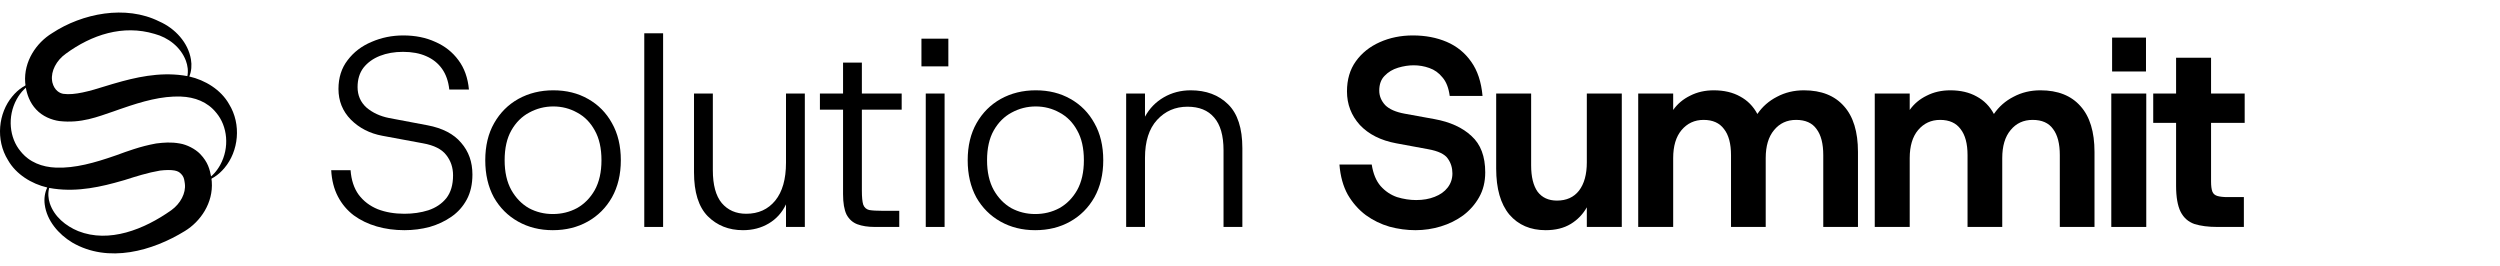 <svg width="235" height="25" viewBox="0 0 235 25" fill="none" xmlns="http://www.w3.org/2000/svg">
<g clip-path="url(#clip0_2339_2209)">
<path d="M1.157 9.062C1.702 8.398 2.446 7.871 3.265 7.739C2.495 8.041 1.934 8.661 1.563 9.339C0.677 10.961 0.875 12.973 1.943 14.233C2.757 15.253 3.96 15.708 5.274 15.757C7.061 15.824 8.913 15.294 10.78 14.646C10.853 14.62 10.928 14.595 11.005 14.569L10.947 14.589C11.516 14.373 12.03 14.198 12.571 14.021C13.26 13.799 13.905 13.629 14.654 13.491L14.7 13.484C15.367 13.4 16.069 13.337 16.9 13.487C17.555 13.591 18.35 13.995 18.813 14.472C19.552 15.253 19.709 15.88 19.864 16.692C19.883 16.819 19.898 16.946 19.907 17.073C20.054 19.068 18.856 20.815 17.38 21.716C14.352 23.581 10.194 24.782 6.792 22.798C5.5 22.018 4.402 20.74 4.205 19.228C4.129 18.683 4.209 18.107 4.441 17.625C2.968 17.282 1.506 16.386 0.751 15.051C-0.439 13.138 -0.149 10.621 1.157 9.062ZM19.864 16.695C19.864 16.694 19.864 16.693 19.864 16.692C19.862 16.681 19.86 16.671 19.858 16.66L19.864 16.695ZM4.623 17.665C4.494 18.149 4.533 18.667 4.685 19.124C5.102 20.369 6.183 21.242 7.348 21.723C10.259 22.877 13.55 21.565 16.093 19.767C16.972 19.141 17.484 18.147 17.378 17.28C17.372 17.218 17.363 17.156 17.351 17.095L17.345 17.06C17.309 16.802 17.248 16.575 17.034 16.357C16.844 16.163 16.711 16.092 16.417 16.028C16.067 15.96 15.562 15.973 15.045 16.034C14.504 16.125 13.878 16.271 13.317 16.433C12.802 16.583 12.264 16.744 11.792 16.899L11.734 16.918C11.662 16.939 11.588 16.96 11.513 16.981C9.532 17.556 7.351 18.054 5.073 17.738C4.923 17.72 4.773 17.695 4.623 17.665Z" fill="black"/>
<path d="M2.368 7.764C2.219 5.767 3.419 4.019 4.896 3.119C7.738 1.247 11.814 0.444 14.963 2.013C16.459 2.664 17.686 4.006 17.948 5.581C18.041 6.117 17.999 6.7 17.793 7.191C19.279 7.527 20.762 8.428 21.525 9.777C22.718 11.696 22.422 14.223 21.106 15.781C20.562 16.438 19.821 16.959 19.007 17.09C19.772 16.79 20.331 16.175 20.701 15.502C21.594 13.878 21.396 11.86 20.326 10.598C19.513 9.579 18.311 9.125 16.998 9.076C15.212 9.009 13.36 9.539 11.493 10.186C11.42 10.211 11.345 10.237 11.268 10.262C11.084 10.325 10.884 10.397 10.68 10.47C9.199 10.969 7.639 11.618 5.569 11.378C4.853 11.276 4.002 10.945 3.399 10.291C2.792 9.645 2.528 8.858 2.416 8.169C2.394 8.035 2.378 7.9 2.368 7.764ZM6.176 5.056C5.295 5.686 4.783 6.685 4.892 7.553C4.898 7.614 4.907 7.675 4.919 7.735C5.115 8.527 5.64 8.774 5.959 8.821C6.99 8.972 8.46 8.558 9.89 8.105C10.098 8.041 10.308 7.975 10.537 7.909C10.609 7.888 10.683 7.867 10.758 7.845C12.739 7.269 14.921 6.771 17.2 7.087C17.337 7.104 17.475 7.126 17.613 7.153C17.713 6.667 17.639 6.152 17.472 5.704C16.981 4.402 15.792 3.52 14.534 3.187C11.551 2.291 8.617 3.266 6.176 5.056Z" fill="black"/>
<path d="M208.421 21.333C207.578 21.333 206.862 21.24 206.272 21.055C205.699 20.853 205.269 20.473 204.982 19.917C204.696 19.344 204.552 18.527 204.552 17.465V11.548H202.403V8.792H204.552V5.43H207.839V8.792H211V11.548H207.839V17.06C207.839 17.482 207.881 17.802 207.966 18.021C208.05 18.223 208.21 18.358 208.446 18.425C208.682 18.493 209.002 18.527 209.407 18.527H210.924V21.333H208.421Z" fill="black"/>
<path d="M198.462 21.333V8.792H201.749V21.333H198.462ZM198.538 6.719V3.533H201.723V6.719H198.538Z" fill="black"/>
<path d="M176.227 21.333V8.792H179.513V10.335C179.918 9.762 180.449 9.315 181.106 8.995C181.764 8.658 182.505 8.489 183.331 8.489C184.292 8.489 185.118 8.683 185.809 9.071C186.5 9.441 187.039 9.989 187.427 10.714C187.899 10.023 188.514 9.483 189.273 9.096C190.031 8.691 190.874 8.489 191.801 8.489C193.436 8.489 194.692 8.986 195.568 9.981C196.445 10.958 196.883 12.391 196.883 14.279V21.333H193.622V14.582C193.622 13.504 193.411 12.686 192.99 12.13C192.585 11.557 191.944 11.27 191.068 11.27C190.208 11.27 189.517 11.591 188.995 12.231C188.472 12.855 188.211 13.731 188.211 14.861V21.333H184.949V14.582C184.949 13.504 184.73 12.686 184.292 12.13C183.871 11.557 183.23 11.27 182.37 11.27C181.528 11.27 180.837 11.591 180.297 12.231C179.775 12.855 179.513 13.731 179.513 14.861V21.333H176.227Z" fill="black"/>
<path d="M153.992 21.333V8.792H157.279V10.335C157.684 9.762 158.215 9.315 158.872 8.995C159.529 8.658 160.271 8.489 161.097 8.489C162.058 8.489 162.884 8.683 163.575 9.071C164.266 9.441 164.805 9.989 165.193 10.714C165.665 10.023 166.28 9.483 167.038 9.096C167.797 8.691 168.64 8.489 169.567 8.489C171.202 8.489 172.458 8.986 173.334 9.981C174.211 10.958 174.649 12.391 174.649 14.279V21.333H171.387V14.582C171.387 13.504 171.177 12.686 170.755 12.13C170.351 11.557 169.71 11.27 168.834 11.27C167.974 11.27 167.283 11.591 166.76 12.231C166.238 12.855 165.977 13.731 165.977 14.861V21.333H162.715V14.582C162.715 13.504 162.496 12.686 162.058 12.13C161.636 11.557 160.996 11.27 160.136 11.27C159.293 11.27 158.602 11.591 158.063 12.231C157.54 12.855 157.279 13.731 157.279 14.861V21.333H153.992Z" fill="black"/>
<path d="M145.293 21.637C143.86 21.637 142.722 21.148 141.88 20.17C141.054 19.176 140.641 17.734 140.641 15.847V8.792H143.927V15.543C143.927 16.622 144.13 17.448 144.534 18.021C144.956 18.577 145.562 18.855 146.355 18.855C147.248 18.855 147.939 18.544 148.428 17.92C148.917 17.279 149.161 16.394 149.161 15.265V8.792H152.448V21.333H149.161V19.487C148.79 20.145 148.285 20.667 147.644 21.055C147.004 21.443 146.22 21.637 145.293 21.637Z" fill="black"/>
<path d="M133.063 21.637C132.238 21.637 131.42 21.527 130.611 21.308C129.802 21.072 129.06 20.709 128.386 20.221C127.712 19.715 127.147 19.075 126.692 18.299C126.254 17.507 125.992 16.563 125.908 15.467H128.942C129.077 16.327 129.355 17.001 129.777 17.49C130.215 17.979 130.729 18.324 131.319 18.527C131.926 18.712 132.524 18.805 133.114 18.805C133.771 18.805 134.353 18.704 134.859 18.501C135.381 18.299 135.786 18.013 136.072 17.642C136.376 17.254 136.527 16.807 136.527 16.302C136.527 15.779 136.384 15.316 136.097 14.911C135.811 14.49 135.196 14.195 134.252 14.026L131.243 13.47C129.793 13.2 128.656 12.627 127.83 11.751C127.021 10.857 126.616 9.804 126.616 8.59C126.616 7.478 126.894 6.534 127.451 5.759C128.007 4.983 128.757 4.385 129.701 3.963C130.645 3.542 131.681 3.331 132.811 3.331C133.991 3.331 135.052 3.534 135.996 3.938C136.94 4.343 137.707 4.966 138.297 5.809C138.887 6.635 139.241 7.705 139.359 9.02H136.274C136.173 8.262 135.946 7.68 135.592 7.276C135.255 6.854 134.842 6.559 134.353 6.391C133.881 6.222 133.392 6.138 132.886 6.138C132.415 6.138 131.926 6.214 131.42 6.365C130.914 6.517 130.493 6.77 130.156 7.124C129.819 7.461 129.65 7.924 129.65 8.514C129.65 9.02 129.836 9.475 130.206 9.88C130.594 10.267 131.209 10.537 132.052 10.689L134.833 11.194C136.317 11.464 137.48 11.995 138.322 12.787C139.182 13.563 139.612 14.7 139.612 16.201C139.612 17.094 139.418 17.878 139.03 18.552C138.66 19.209 138.162 19.774 137.539 20.246C136.915 20.701 136.215 21.047 135.44 21.283C134.665 21.519 133.873 21.637 133.063 21.637Z" fill="black"/>
<path d="M105.859 21.333V8.792H107.629V10.967C108.051 10.191 108.641 9.585 109.399 9.146C110.158 8.708 111 8.489 111.927 8.489C113.377 8.489 114.548 8.927 115.442 9.804C116.335 10.68 116.782 12.054 116.782 13.925V21.333H115.012V14.127C115.012 12.745 114.717 11.717 114.127 11.043C113.554 10.368 112.72 10.031 111.624 10.031C110.478 10.031 109.525 10.444 108.767 11.27C108.008 12.096 107.629 13.284 107.629 14.835V21.333H105.859Z" fill="black"/>
<path d="M97.309 21.637C96.095 21.637 95.008 21.367 94.047 20.827C93.087 20.288 92.328 19.529 91.772 18.552C91.233 17.557 90.963 16.394 90.963 15.063C90.963 13.714 91.241 12.551 91.797 11.574C92.353 10.596 93.112 9.837 94.073 9.298C95.05 8.759 96.146 8.489 97.36 8.489C98.59 8.489 99.677 8.759 100.621 9.298C101.582 9.837 102.332 10.596 102.871 11.574C103.428 12.551 103.706 13.714 103.706 15.063C103.706 16.394 103.428 17.557 102.871 18.552C102.315 19.529 101.557 20.288 100.596 20.827C99.635 21.367 98.54 21.637 97.309 21.637ZM97.309 20.119C98.135 20.119 98.894 19.934 99.585 19.563C100.276 19.175 100.832 18.611 101.253 17.869C101.675 17.111 101.885 16.175 101.885 15.063C101.885 13.933 101.675 12.998 101.253 12.256C100.849 11.515 100.301 10.958 99.61 10.588C98.919 10.2 98.169 10.006 97.36 10.006C96.551 10.006 95.792 10.2 95.084 10.588C94.393 10.958 93.837 11.515 93.415 12.256C92.994 12.998 92.783 13.933 92.783 15.063C92.783 16.175 92.994 17.111 93.415 17.869C93.837 18.611 94.385 19.175 95.059 19.563C95.75 19.934 96.5 20.119 97.309 20.119Z" fill="black"/>
<path d="M87.021 21.333V8.792H88.791V21.333H87.021ZM86.616 6.239V3.635H89.145V6.239H86.616Z" fill="black"/>
<path d="M82.23 21.333C81.59 21.333 81.042 21.249 80.587 21.08C80.148 20.912 79.811 20.608 79.575 20.17C79.356 19.715 79.247 19.074 79.247 18.248V10.309H77.072V8.792H79.247V5.885H81.016V8.792H84.758V10.309H81.016V17.92C81.016 18.526 81.059 18.965 81.143 19.235C81.244 19.504 81.43 19.673 81.699 19.74C81.986 19.791 82.415 19.816 82.989 19.816H84.531V21.333H82.23Z" fill="black"/>
<path d="M69.839 21.637C68.507 21.637 67.403 21.198 66.527 20.322C65.667 19.445 65.237 18.072 65.237 16.201V8.792H67.007V15.998C67.007 17.381 67.285 18.409 67.841 19.083C68.415 19.757 69.181 20.094 70.142 20.094C71.288 20.094 72.199 19.681 72.873 18.855C73.547 18.029 73.884 16.841 73.884 15.29V8.792H75.654V21.333H73.884V19.209C73.513 19.985 72.974 20.583 72.266 21.004C71.558 21.426 70.749 21.637 69.839 21.637Z" fill="black"/>
<path d="M60.562 21.333V3.129H62.332V21.333H60.562Z" fill="black"/>
<path d="M51.961 21.637C50.748 21.637 49.661 21.367 48.7 20.827C47.739 20.288 46.98 19.529 46.424 18.552C45.885 17.557 45.615 16.394 45.615 15.063C45.615 13.714 45.893 12.551 46.45 11.574C47.006 10.596 47.764 9.837 48.725 9.298C49.703 8.759 50.798 8.489 52.012 8.489C53.242 8.489 54.33 8.759 55.273 9.298C56.234 9.837 56.984 10.596 57.524 11.574C58.08 12.551 58.358 13.714 58.358 15.063C58.358 16.394 58.08 17.557 57.524 18.552C56.968 19.529 56.209 20.288 55.248 20.827C54.288 21.367 53.192 21.637 51.961 21.637ZM51.961 20.119C52.787 20.119 53.546 19.934 54.237 19.563C54.928 19.175 55.484 18.611 55.906 17.869C56.327 17.111 56.538 16.175 56.538 15.063C56.538 13.933 56.327 12.998 55.906 12.256C55.501 11.515 54.953 10.958 54.262 10.588C53.571 10.2 52.821 10.006 52.012 10.006C51.203 10.006 50.444 10.2 49.736 10.588C49.045 10.958 48.489 11.515 48.068 12.256C47.646 12.998 47.436 13.933 47.436 15.063C47.436 16.175 47.646 17.111 48.068 17.869C48.489 18.611 49.037 19.175 49.711 19.563C50.402 19.934 51.152 20.119 51.961 20.119Z" fill="black"/>
<path d="M38.011 21.637C37.084 21.637 36.216 21.519 35.407 21.283C34.598 21.047 33.881 20.701 33.258 20.246C32.634 19.774 32.137 19.184 31.766 18.476C31.395 17.768 31.184 16.942 31.134 15.998H32.954C33.022 16.925 33.275 17.692 33.713 18.299C34.168 18.906 34.766 19.361 35.508 19.665C36.249 19.951 37.084 20.094 38.011 20.094C38.82 20.094 39.57 19.985 40.261 19.766C40.969 19.53 41.534 19.15 41.955 18.628C42.377 18.088 42.587 17.372 42.587 16.479C42.587 15.754 42.377 15.122 41.955 14.582C41.534 14.026 40.8 13.655 39.755 13.47L35.938 12.762C34.758 12.543 33.772 12.037 32.98 11.245C32.204 10.453 31.816 9.492 31.816 8.363C31.816 7.301 32.103 6.399 32.676 5.657C33.249 4.899 33.999 4.326 34.926 3.938C35.853 3.534 36.848 3.331 37.91 3.331C39.039 3.331 40.042 3.534 40.919 3.938C41.812 4.326 42.537 4.899 43.093 5.657C43.649 6.399 43.978 7.318 44.079 8.413H42.233C42.149 7.638 41.921 6.989 41.551 6.466C41.18 5.944 40.682 5.548 40.059 5.278C39.452 5.008 38.727 4.874 37.885 4.874C37.075 4.874 36.351 5 35.71 5.253C35.07 5.506 34.556 5.877 34.168 6.365C33.797 6.854 33.612 7.461 33.612 8.186C33.612 8.961 33.89 9.602 34.446 10.107C35.019 10.596 35.727 10.925 36.57 11.093L40.185 11.776C41.601 12.046 42.655 12.594 43.346 13.419C44.054 14.229 44.408 15.223 44.408 16.403C44.408 17.313 44.231 18.097 43.877 18.754C43.523 19.412 43.042 19.951 42.435 20.372C41.829 20.794 41.146 21.114 40.388 21.333C39.629 21.535 38.837 21.637 38.011 21.637Z" fill="black"/>
</g>
<defs>
<clipPath id="clip0_2339_2209">
<rect width="235" height="25" fill="white"/>
</clipPath>
</defs>
</svg>
